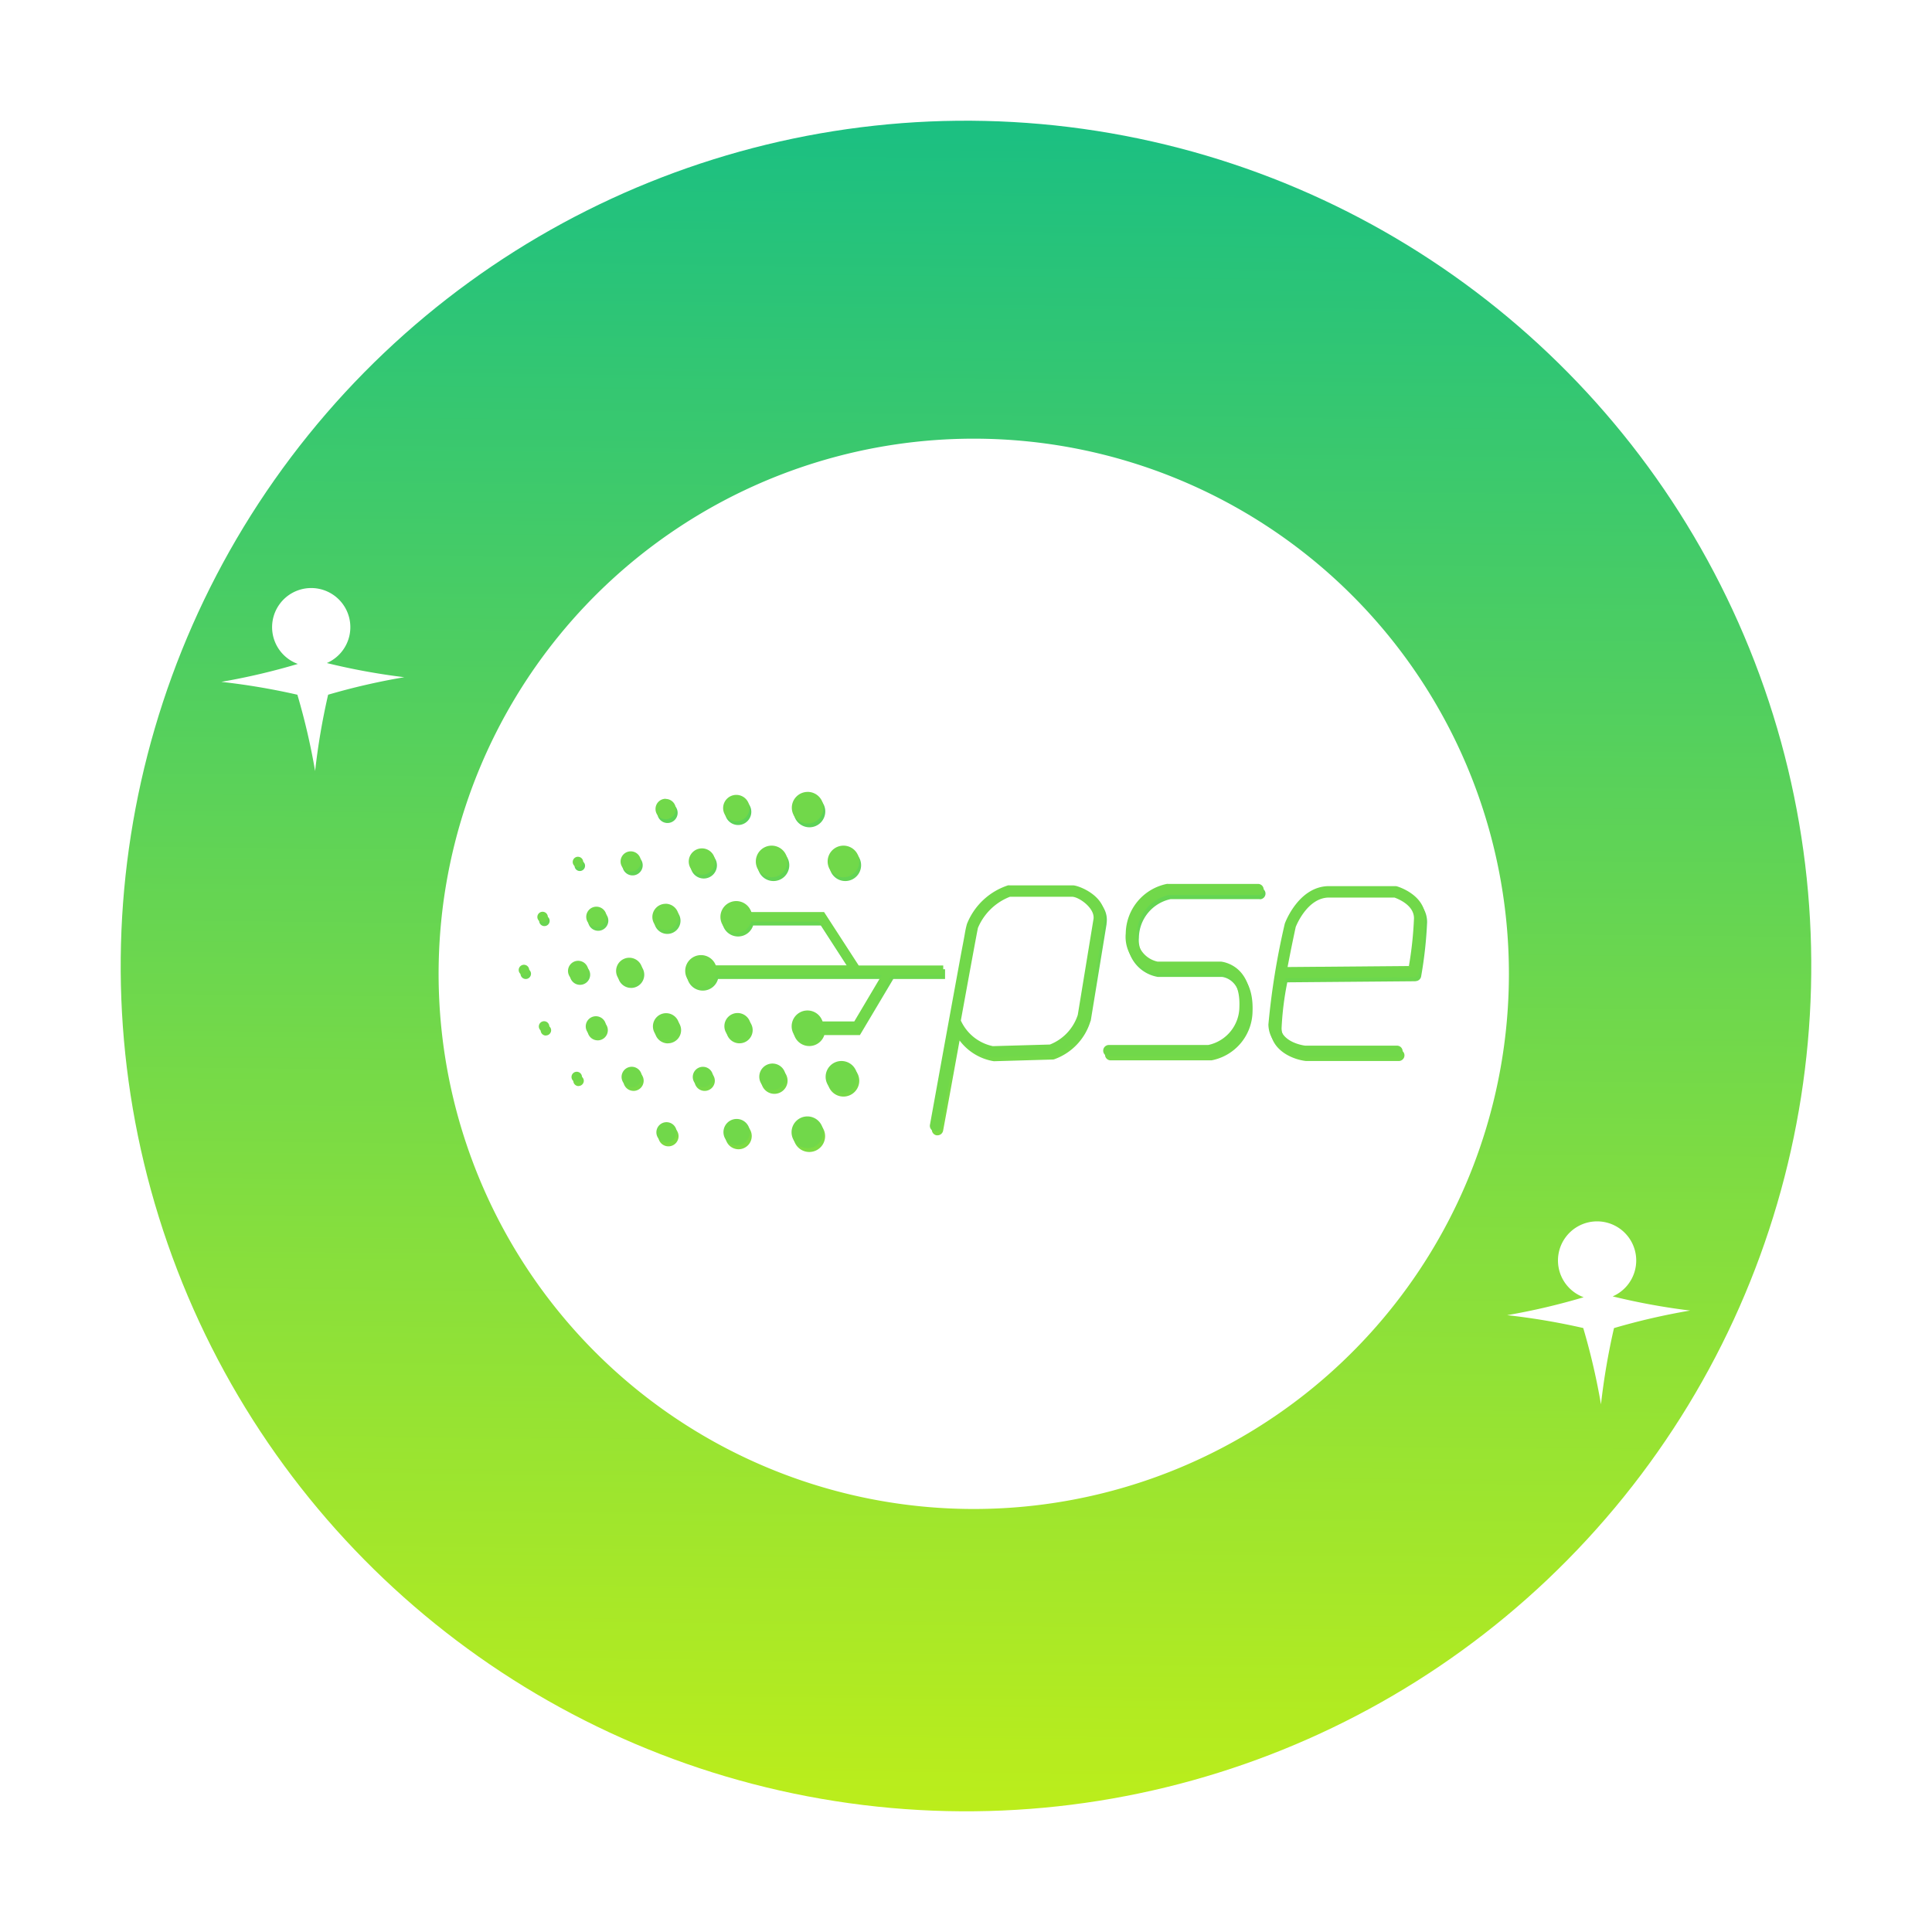 <svg id="Grupo_21452" data-name="Grupo 21452" xmlns="http://www.w3.org/2000/svg" xmlns:xlink="http://www.w3.org/1999/xlink" width="58.615" height="58.616" viewBox="0 0 58.615 58.616">
  <defs>
    <linearGradient id="linear-gradient" x1="1.012" y1="0.42" x2="-0.011" y2="0.58" gradientUnits="objectBoundingBox">
      <stop offset="0" stop-color="#19bf83"/>
      <stop offset="1" stop-color="#bdee1a"/>
    </linearGradient>
    <filter id="Trazado_15360" x="41.23" y="32.555" width="14.552" height="14.552" filterUnits="userSpaceOnUse">
      <feOffset input="SourceAlpha"/>
      <feGaussianBlur stdDeviation="1.5" result="blur"/>
      <feFlood flood-color="#fff"/>
      <feComposite operator="in" in2="blur"/>
      <feComposite in="SourceGraphic"/>
    </filter>
    <filter id="Trazado_15361" x="2.217" y="13.337" width="14.551" height="14.552" filterUnits="userSpaceOnUse">
      <feOffset input="SourceAlpha"/>
      <feGaussianBlur stdDeviation="1.5" result="blur-2"/>
      <feFlood flood-color="#fff"/>
      <feComposite operator="in" in2="blur-2"/>
      <feComposite in="SourceGraphic"/>
    </filter>
    <filter id="Trazado_10710" x="5.81" y="5.809" width="47.471" height="47.471" filterUnits="userSpaceOnUse">
      <feOffset input="SourceAlpha"/>
      <feGaussianBlur stdDeviation="2.5" result="blur-3"/>
      <feFlood flood-color="#fff"/>
      <feComposite operator="in" in2="blur-3"/>
      <feComposite in="SourceGraphic"/>
    </filter>
  </defs>
  <g id="Grupo_20532" data-name="Grupo 20532" transform="translate(0 0)">
    <g id="Grupo_20530" data-name="Grupo 20530" transform="translate(0)">
      <g id="Grupo_20527" data-name="Grupo 20527" transform="translate(0 0)">
        <g id="Grupo_17309" data-name="Grupo 17309" transform="translate(0)">
          <ellipse id="Elipse_1164" data-name="Elipse 1164" cx="25.645" cy="25.645" rx="25.645" ry="25.645" transform="translate(0 50.672) rotate(-81.091)" fill="url(#linear-gradient)"/>
        </g>
        <g transform="matrix(1, 0, 0, 1, 0, 0)" filter="url(#Trazado_15360)">
          <path id="Trazado_15360-2" data-name="Trazado 15360" d="M4394.472,1539.127a20.137,20.137,0,0,0-.538-2.316,20.6,20.6,0,0,0-2.308-.39,20.125,20.125,0,0,0,2.321-.544,1.187,1.187,0,1,1,.88-.026,20.116,20.116,0,0,0,2.351.43,20.26,20.26,0,0,0-2.311.532A20.574,20.574,0,0,0,4394.472,1539.127Z" transform="translate(-4345.9 -1496.52)" fill="#fff"/>
        </g>
        <g transform="matrix(1, 0, 0, 1, 0, 0)" filter="url(#Trazado_15361)">
          <path id="Trazado_15361-2" data-name="Trazado 15361" d="M4264.4,1475.053a20.142,20.142,0,0,0-.538-2.316,20.61,20.61,0,0,0-2.308-.39,20.128,20.128,0,0,0,2.322-.544,1.187,1.187,0,1,1,.88-.027,19.972,19.972,0,0,0,2.35.43,20.3,20.3,0,0,0-2.311.531A20.585,20.585,0,0,0,4264.4,1475.053Z" transform="translate(-4254.84 -1451.66)" fill="#fff"/>
        </g>
      </g>
    </g>
    <g id="Grupo_20531" data-name="Grupo 20531" transform="translate(13.309 13.309)">
      <path id="Trazado_10708" data-name="Trazado 10708" d="M142.14,122.332l-.932,0h-.669c-.125,0-.215,0-.281,0a1.732,1.732,0,0,0-.971.944c-.03.135-.264,1.411-.519,2.811a1.377,1.377,0,0,0,.97.777l1.732-.049a1.441,1.441,0,0,0,.846-.9l.477-2.909C142.841,122.677,142.344,122.33,142.14,122.332Z" transform="translate(-122.871 -108.32)" fill="#fff"/>
      <path id="Trazado_10709" data-name="Trazado 10709" d="M228.408,122.56h-1.984c-.635,0-.973.794-1.012.892-.019.088-.134.617-.247,1.216l3.681-.031a11.228,11.228,0,0,0,.154-1.448C229,122.787,228.515,122.6,228.408,122.56Z" transform="translate(-199.355 -108.524)" fill="#fff"/>
      <g transform="matrix(1, 0, 0, 1, -13.31, -13.31)" filter="url(#Trazado_10710)">
        <path id="Trazado_10710-2" data-name="Trazado 10710" d="M16.466.23A16.236,16.236,0,1,0,32.7,16.466,16.236,16.236,0,0,0,16.466.23Zm-3.9,12.461a.48.48,0,1,1-.48.48A.48.48,0,0,1,12.565,12.691Zm-1.087-1.631a.48.48,0,1,1-.48.48A.48.48,0,0,1,11.478,11.061Zm-1.092,1.631a.48.48,0,1,1-.48.48A.48.48,0,0,1,10.386,12.691Zm-1.072-1.54a.4.4,0,1,1-.4.4A.4.4,0,0,1,9.314,11.151ZM8.272,12.774a.4.4,0,1,1-.4.4A.4.4,0,0,1,8.272,12.774Zm-1.1-1.5a.308.308,0,1,1-.308.308A.308.308,0,0,1,7.17,11.269ZM6.112,12.864a.308.308,0,1,1-.308.308A.308.308,0,0,1,6.112,12.864Zm-1.6.165a.159.159,0,1,1-.159.159A.159.159,0,0,1,4.51,13.028ZM2.872,16.623a.159.159,0,1,1,.159-.159A.159.159,0,0,1,2.872,16.623ZM3.438,14.7a.159.159,0,1,1-.159.159A.159.159,0,0,1,3.438,14.7Zm.045,3.639a.159.159,0,1,1,.159-.159A.159.159,0,0,1,3.483,18.336Zm.991,1.533a.159.159,0,1,1,.159-.159A.159.159,0,0,1,4.474,19.869ZM4.518,16.8a.308.308,0,1,1,.308-.308A.308.308,0,0,1,4.518,16.8Zm.536,1.684a.308.308,0,1,1,.308-.308A.308.308,0,0,1,5.054,18.485Zm.015-3.324a.308.308,0,1,1,.308-.308A.308.308,0,0,1,5.069,15.16Zm1.072,4.857a.308.308,0,1,1,.308-.308A.308.308,0,0,1,6.142,20.018Zm-.074-3.124a.4.4,0,1,1,.4-.4A.4.4,0,0,1,6.067,16.894Zm1.1-2.438a.4.4,0,1,1-.4.4A.4.4,0,0,1,7.17,14.456ZM7.2,21.7a.308.308,0,1,1,.308-.308A.308.308,0,0,1,7.2,21.7Zm-.015-3.124a.4.4,0,1,1,.4-.4A.4.4,0,0,1,7.184,18.574ZM8.3,20.018a.308.308,0,1,1,.308-.308A.308.308,0,0,1,8.3,20.018Zm1.028,1.77a.4.4,0,1,1,.4-.4A.4.4,0,0,1,9.329,21.788Zm.028-3.214a.4.4,0,1,1,.4-.4A.4.4,0,0,1,9.357,18.574Zm1.059,1.533a.4.4,0,1,1,.4-.4A.4.4,0,0,1,10.417,20.107Zm1.059,1.764a.48.48,0,1,1,.48-.48A.48.48,0,0,1,11.476,21.871ZM12.51,20.19a.48.48,0,1,1,.48-.48A.48.48,0,0,1,12.51,20.19Zm.5-1.866H11.93a.48.48,0,1,1,0-.294h.963l.835-1.408H8.705a.479.479,0,1,1-.014-.295h3.992L11.825,15H9.77a.48.48,0,1,1,0-.294h2.208l1.05,1.621h2.565v.295h-1.57Zm6.994-.419a1.767,1.767,0,0,1-1.1,1.154.167.167,0,0,1-.045.007l-1.768.051h-.021a1.622,1.622,0,0,1-1.036-.629c-.19,1.046-.381,2.1-.5,2.736a.172.172,0,0,1-.169.141.166.166,0,0,1-.031,0,.172.172,0,0,1-.139-.2s.274-1.516.55-3.032c.138-.758.277-1.516.381-2.085.053-.285.1-.522.128-.688a2.686,2.686,0,0,1,.063-.287h0A2.01,2.01,0,0,1,17.566,13.9a.183.183,0,0,1,.047,0c.114,0,1.2,0,1.925,0h0c.167,0,1.059.334.955,1.04,0,.006,0,.013,0,.019l-.48,2.93C20.01,17.893,20.009,17.9,20.007,17.9ZM25.144,14.2H22.435a1.218,1.218,0,0,0-.961,1.161s0,.008,0,.013a.789.789,0,0,0,.618.844h1.92c.01,0,.959.072.91,1.385a1.533,1.533,0,0,1-1.245,1.488l-.029,0h-3.03a.172.172,0,1,1,0-.344h3.014a1.191,1.191,0,0,0,.946-1.159c.035-.926-.5-1.019-.582-1.028H22.051a1.108,1.108,0,0,1-.921-1.2,1.555,1.555,0,0,1,1.248-1.5.178.178,0,0,1,.036,0h2.729a.172.172,0,1,1,0,.344Zm4.724,2.491-3.892.033a9.1,9.1,0,0,0-.173,1.394c.012.533.683.638.77.649h2.786a.172.172,0,0,1,0,.344H26.544c-.369-.039-1.07-.3-1.086-.985a22.4,22.4,0,0,1,.495-3.05.17.17,0,0,1,.007-.023c.017-.046.428-1.126,1.339-1.126H29.31a.173.173,0,0,1,.048.007c.035.01.86.257.86.967a12.6,12.6,0,0,1-.182,1.649A.172.172,0,0,1,29.868,16.687Z" transform="translate(13.08 13.08)" fill="#fff"/>
      </g>
    </g>
  </g>
  <path id="Trazado_10710-3" data-name="Trazado 10710" d="M33.577,20.283ZM13.441,16.508a.48.48,0,1,1-.48.48A.48.48,0,0,1,13.441,16.508Zm-1.087-1.631a.48.48,0,1,1-.48.48A.48.48,0,0,1,12.353,14.878Zm-1.092,1.631a.48.48,0,1,1-.48.48A.48.48,0,0,1,11.261,16.508Zm-1.072-1.54a.4.4,0,1,1-.4.4A.4.4,0,0,1,10.19,14.968ZM9.147,16.591a.4.4,0,1,1-.4.4A.4.4,0,0,1,9.147,16.591Zm-1.1-1.5a.308.308,0,1,1-.308.308A.308.308,0,0,1,8.045,15.086ZM6.987,16.681a.308.308,0,1,1-.308.308A.308.308,0,0,1,6.987,16.681Zm-1.6.165A.159.159,0,1,1,5.227,17,.159.159,0,0,1,5.386,16.845ZM3.747,20.44a.159.159,0,1,1,.159-.159A.159.159,0,0,1,3.747,20.44Zm.566-1.926a.159.159,0,1,1-.159.159A.159.159,0,0,1,4.313,18.514Zm.045,3.639a.159.159,0,1,1,.159-.159A.159.159,0,0,1,4.358,22.153Zm.991,1.533a.159.159,0,1,1,.159-.159A.159.159,0,0,1,5.349,23.686Zm.045-3.068A.308.308,0,1,1,5.7,20.31.308.308,0,0,1,5.393,20.617ZM5.93,22.3a.308.308,0,1,1,.308-.308A.308.308,0,0,1,5.93,22.3Zm.015-3.324a.308.308,0,1,1,.308-.308A.308.308,0,0,1,5.944,18.977Zm1.072,4.857a.308.308,0,1,1,.308-.308A.308.308,0,0,1,7.017,23.835Zm-.074-3.124a.4.4,0,1,1,.4-.4A.4.4,0,0,1,6.942,20.711Zm1.1-2.438a.4.4,0,1,1-.4.4A.4.4,0,0,1,8.045,18.273Zm.03,7.243a.308.308,0,1,1,.308-.308A.308.308,0,0,1,8.074,25.515ZM8.06,22.391a.4.4,0,1,1,.4-.4A.4.4,0,0,1,8.06,22.391Zm1.117,1.443a.308.308,0,1,1,.308-.308A.308.308,0,0,1,9.177,23.835ZM10.2,25.6a.4.4,0,1,1,.4-.4A.4.4,0,0,1,10.2,25.6Zm.028-3.214a.4.4,0,1,1,.4-.4A.4.4,0,0,1,10.233,22.391Zm1.059,1.533a.4.4,0,1,1,.4-.4A.4.4,0,0,1,11.292,23.924Zm1.059,1.764a.48.48,0,1,1,.48-.48A.48.48,0,0,1,12.351,25.688Zm1.034-1.681a.48.48,0,1,1,.48-.48A.48.48,0,0,1,13.385,24.007Zm.5-1.866H12.806a.48.48,0,1,1,0-.294h.963l.835-1.408H9.581a.479.479,0,1,1-.014-.295h3.992L12.7,18.817H10.645a.48.48,0,1,1,0-.294h2.208l1.05,1.621h2.565v.295H14.9Zm6.994-.419a1.767,1.767,0,0,1-1.1,1.154.167.167,0,0,1-.045.007l-1.768.051h-.021a1.622,1.622,0,0,1-1.036-.629c-.19,1.046-.381,2.1-.5,2.736a.172.172,0,0,1-.169.141.166.166,0,0,1-.031,0,.172.172,0,0,1-.139-.2s.274-1.516.55-3.032c.138-.758.277-1.516.381-2.085.053-.285.1-.522.128-.688a2.687,2.687,0,0,1,.063-.287h0a2.01,2.01,0,0,1,1.246-1.172.183.183,0,0,1,.047,0c.114,0,1.2,0,1.925,0h0c.167,0,1.059.334.955,1.04,0,.006,0,.013,0,.019l-.48,2.93C20.886,21.71,20.884,21.716,20.883,21.722Zm5.136-3.709H23.311a1.218,1.218,0,0,0-.961,1.161s0,.008,0,.013a.789.789,0,0,0,.618.844h1.92c.01,0,.959.072.91,1.385A1.533,1.533,0,0,1,24.552,22.9l-.029,0h-3.03a.172.172,0,1,1,0-.344h3.014a1.191,1.191,0,0,0,.946-1.159c.035-.926-.5-1.019-.582-1.028H22.926a1.108,1.108,0,0,1-.921-1.2,1.555,1.555,0,0,1,1.248-1.5.178.178,0,0,1,.036,0h2.729a.172.172,0,1,1,0,.344ZM30.743,20.5l-3.892.033a9.1,9.1,0,0,0-.173,1.394c.012.533.683.638.77.649h2.786a.172.172,0,0,1,0,.344H27.419c-.369-.039-1.07-.3-1.086-.985a22.4,22.4,0,0,1,.495-3.05.17.17,0,0,1,.007-.023c.017-.046.428-1.126,1.339-1.126h2.012a.173.173,0,0,1,.048.007c.035.01.86.257.86.967a12.6,12.6,0,0,1-.182,1.649A.172.172,0,0,1,30.743,20.5Z" transform="translate(12.149 9.148)" fill="#71d84a"/>
  <path id="Trazado_18378" data-name="Trazado 18378" d="M142.14,122.332l-.932,0h-.669c-.125,0-.215,0-.281,0a1.732,1.732,0,0,0-.971.944c-.03.135-.264,1.411-.519,2.811a1.377,1.377,0,0,0,.97.777l1.732-.049a1.441,1.441,0,0,0,.846-.9l.477-2.909C142.841,122.677,142.344,122.33,142.14,122.332Z" transform="translate(-109.617 -95.125)" fill="#fff"/>
  <path id="Trazado_18379" data-name="Trazado 18379" d="M228.408,122.56h-1.984c-.635,0-.973.794-1.012.892-.019.088-.134.617-.247,1.216l3.681-.031a11.228,11.228,0,0,0,.154-1.448C229,122.787,228.515,122.6,228.408,122.56Z" transform="translate(-186.101 -95.329)" fill="#fff"/>
</svg>
